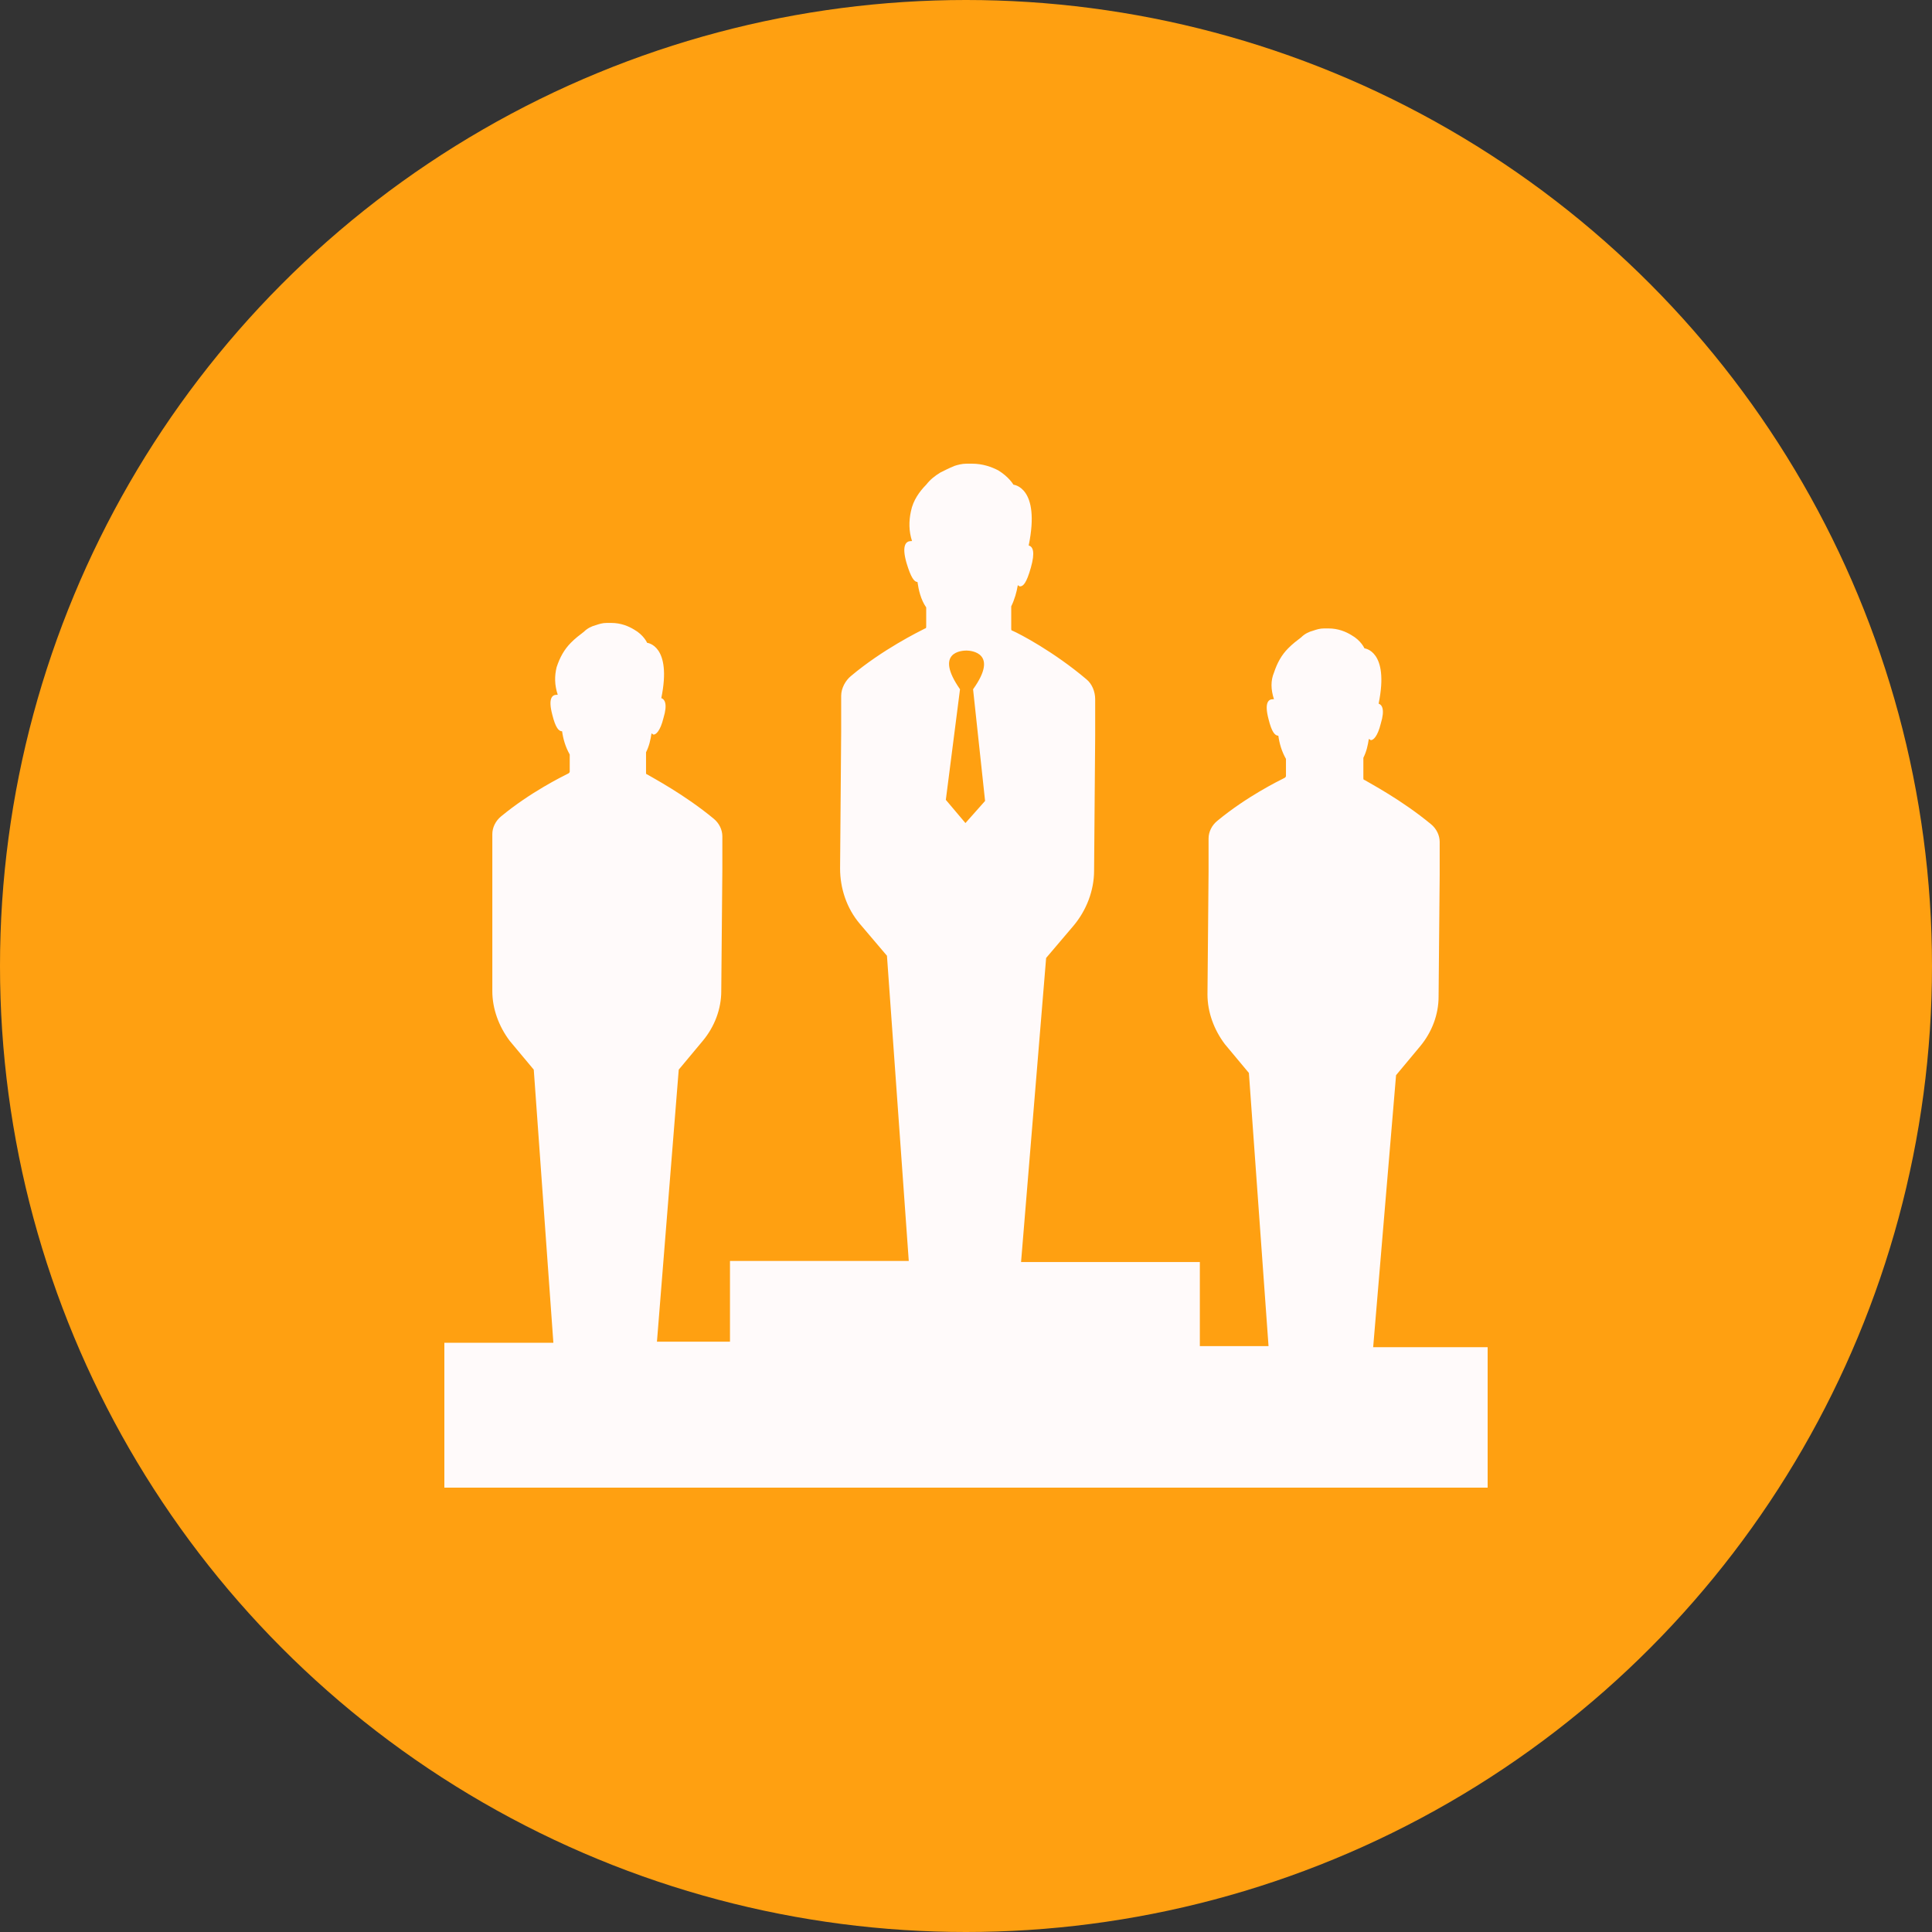 <?xml version="1.0" encoding="UTF-8"?> <svg xmlns="http://www.w3.org/2000/svg" width="80" height="80" viewBox="0 0 80 80" fill="none"><rect x="0" y="0" width="80" height="80" fill="#333333" stroke="none"/> <circle cx="40" cy="40" r="40" fill="#FFA011"></circle> <path d="M57.808 44.521L58.801 43.33C59.298 42.735 59.569 42.002 59.569 41.27L59.614 36.233V34.86C59.614 34.585 59.478 34.31 59.253 34.127C58.034 33.12 56.725 32.433 56.499 32.295C56.454 32.295 56.454 32.25 56.454 32.204V31.38C56.589 31.105 56.635 30.876 56.68 30.601C56.725 30.601 56.725 30.647 56.77 30.647C56.86 30.647 57.041 30.51 57.176 29.96C57.357 29.365 57.221 29.182 57.086 29.136C57.537 26.938 56.499 26.847 56.499 26.847C56.499 26.847 56.364 26.526 55.957 26.297C55.732 26.16 55.416 26.022 55.009 26.022C54.964 26.022 54.874 26.022 54.829 26.022C54.648 26.022 54.513 26.068 54.377 26.114C54.197 26.16 54.016 26.251 53.881 26.389C53.7 26.526 53.52 26.663 53.339 26.847C53.068 27.121 52.888 27.442 52.752 27.854C52.617 28.174 52.617 28.541 52.752 28.953H52.707C52.527 28.953 52.346 29.09 52.527 29.777C52.662 30.326 52.797 30.464 52.933 30.464C52.978 30.784 53.068 31.105 53.249 31.425V32.112C53.249 32.158 53.249 32.158 53.204 32.204C52.933 32.341 51.624 32.982 50.405 33.99C50.179 34.173 50.044 34.447 50.044 34.722V36.096L49.999 41.178C49.999 41.911 50.27 42.644 50.721 43.239L51.714 44.429L52.527 55.739H49.683V52.259H42.28L43.318 39.667L44.446 38.34C44.988 37.698 45.304 36.874 45.304 36.05L45.349 30.464V28.953C45.349 28.632 45.214 28.312 44.988 28.129C43.634 26.984 42.234 26.251 41.919 26.114C41.873 26.114 41.873 26.068 41.873 26.022V25.107C42.009 24.832 42.099 24.511 42.144 24.237C42.189 24.237 42.189 24.282 42.234 24.282C42.37 24.282 42.505 24.145 42.686 23.504C42.867 22.863 42.776 22.634 42.596 22.588C43.092 20.162 41.964 20.07 41.964 20.07C41.964 20.07 41.783 19.749 41.332 19.475C41.061 19.337 40.7 19.2 40.248 19.2C40.158 19.2 40.113 19.2 40.023 19.2C39.842 19.2 39.661 19.246 39.526 19.291C39.3 19.383 39.12 19.475 38.939 19.566C38.714 19.704 38.533 19.841 38.352 20.07C38.081 20.345 37.811 20.711 37.72 21.169C37.63 21.581 37.63 21.993 37.766 22.405H37.72C37.54 22.405 37.314 22.543 37.54 23.321C37.72 23.916 37.856 24.099 37.991 24.099C38.036 24.42 38.127 24.832 38.352 25.152V25.931C38.352 25.977 38.352 26.022 38.307 26.022C38.036 26.16 36.547 26.892 35.238 27.991C35.012 28.174 34.831 28.495 34.831 28.816V30.326L34.786 35.959C34.786 36.783 35.057 37.607 35.599 38.248L36.727 39.576L37.63 52.213H30.227V55.556H27.203L28.105 44.292L29.098 43.102C29.595 42.506 29.866 41.774 29.866 41.041L29.911 36.004V34.631C29.911 34.356 29.776 34.081 29.55 33.898C28.331 32.891 27.022 32.204 26.796 32.066C26.751 32.066 26.751 32.021 26.751 31.975V31.151C26.887 30.876 26.932 30.647 26.977 30.372C27.022 30.372 27.022 30.418 27.067 30.418C27.157 30.418 27.338 30.281 27.473 29.731C27.654 29.136 27.518 28.953 27.383 28.907C27.834 26.709 26.796 26.618 26.796 26.618C26.796 26.618 26.661 26.297 26.255 26.068C26.029 25.931 25.713 25.794 25.307 25.794C25.261 25.794 25.171 25.794 25.126 25.794C24.945 25.794 24.81 25.839 24.675 25.885C24.494 25.931 24.314 26.022 24.178 26.16C23.997 26.297 23.817 26.434 23.636 26.618C23.366 26.892 23.185 27.213 23.049 27.625C22.959 27.991 22.959 28.358 23.095 28.77H23.049C22.869 28.77 22.688 28.907 22.869 29.594C23.004 30.143 23.14 30.281 23.275 30.281C23.32 30.601 23.411 30.922 23.591 31.242V31.929C23.591 31.975 23.591 31.975 23.546 32.021C23.275 32.158 21.966 32.799 20.747 33.806C20.522 33.99 20.386 34.264 20.386 34.539V35.913V41.041C20.386 41.774 20.657 42.506 21.108 43.102L22.102 44.292L22.914 55.602H18.4V61.6H21.108H58.892H61.6V55.785H56.86L57.808 44.521ZM40.023 26.938C40.203 26.938 41.377 27.03 40.293 28.541L40.79 33.165L39.977 34.081L39.165 33.12L39.752 28.541C38.668 26.984 39.842 26.938 40.023 26.938Z" fill="#FFFAFA"></path> </svg> 